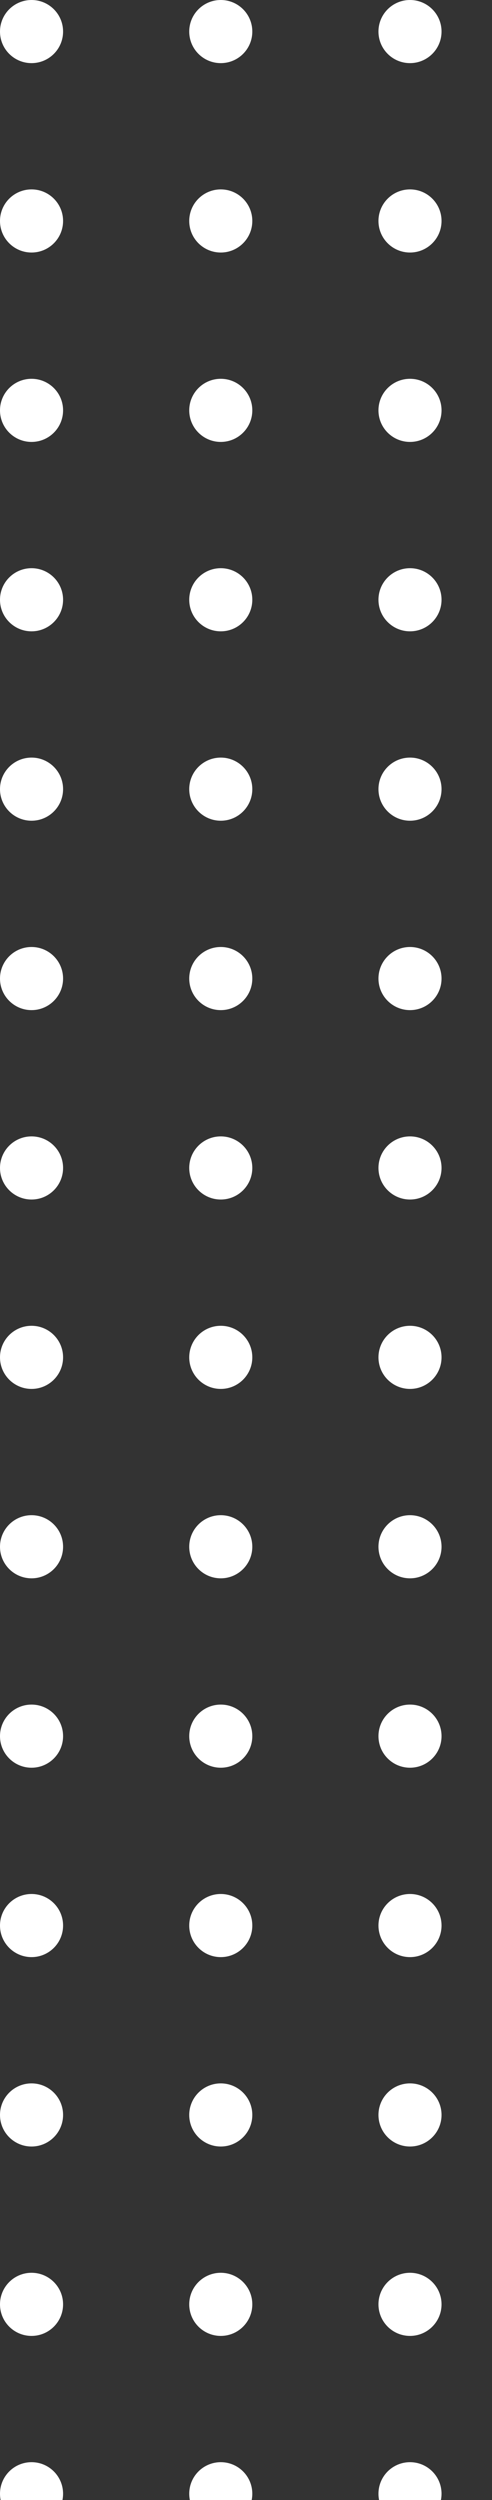 <svg xmlns="http://www.w3.org/2000/svg" xmlns:xlink="http://www.w3.org/1999/xlink" width="39" height="198" viewBox="0 0 39 198">
  <rect x="0" y="0" width="39" height="198" fill="#333333" stroke="none"/>
  <defs>
    <clipPath id="clip-path">
      <rect width="39" height="198" fill="none"/>
    </clipPath>
  </defs>
  <g id="Repeat_Grid_10" data-name="Repeat Grid 10" clip-path="url(#clip-path)">
    <g transform="translate(-119 -122)">
      <circle id="Ellipse_220" data-name="Ellipse 220" cx="2.5" cy="2.5" r="2.5" transform="translate(119 122)" fill="#fff"/>
    </g>
    <g transform="translate(-104 -122)">
      <circle id="Ellipse_220-2" data-name="Ellipse 220" cx="2.5" cy="2.5" r="2.5" transform="translate(119 122)" fill="#fff"/>
    </g>
    <g transform="translate(-89 -122)">
      <circle id="Ellipse_220-3" data-name="Ellipse 220" cx="2.5" cy="2.5" r="2.5" transform="translate(119 122)" fill="#fff"/>
    </g>
    <g transform="translate(-119 -107)">
      <circle id="Ellipse_220-4" data-name="Ellipse 220" cx="2.5" cy="2.5" r="2.5" transform="translate(119 122)" fill="#fff"/>
    </g>
    <g transform="translate(-104 -107)">
      <circle id="Ellipse_220-5" data-name="Ellipse 220" cx="2.5" cy="2.5" r="2.5" transform="translate(119 122)" fill="#fff"/>
    </g>
    <g transform="translate(-89 -107)">
      <circle id="Ellipse_220-6" data-name="Ellipse 220" cx="2.5" cy="2.5" r="2.5" transform="translate(119 122)" fill="#fff"/>
    </g>
    <g transform="translate(-119 -92)">
      <circle id="Ellipse_220-7" data-name="Ellipse 220" cx="2.5" cy="2.5" r="2.5" transform="translate(119 122)" fill="#fff"/>
    </g>
    <g transform="translate(-104 -92)">
      <circle id="Ellipse_220-8" data-name="Ellipse 220" cx="2.5" cy="2.5" r="2.5" transform="translate(119 122)" fill="#fff"/>
    </g>
    <g transform="translate(-89 -92)">
      <circle id="Ellipse_220-9" data-name="Ellipse 220" cx="2.5" cy="2.5" r="2.5" transform="translate(119 122)" fill="#fff"/>
    </g>
    <g transform="translate(-119 -77)">
      <circle id="Ellipse_220-10" data-name="Ellipse 220" cx="2.5" cy="2.5" r="2.5" transform="translate(119 122)" fill="#fff"/>
    </g>
    <g transform="translate(-104 -77)">
      <circle id="Ellipse_220-11" data-name="Ellipse 220" cx="2.5" cy="2.5" r="2.5" transform="translate(119 122)" fill="#fff"/>
    </g>
    <g transform="translate(-89 -77)">
      <circle id="Ellipse_220-12" data-name="Ellipse 220" cx="2.5" cy="2.5" r="2.5" transform="translate(119 122)" fill="#fff"/>
    </g>
    <g transform="translate(-119 -62)">
      <circle id="Ellipse_220-13" data-name="Ellipse 220" cx="2.5" cy="2.5" r="2.5" transform="translate(119 122)" fill="#fff"/>
    </g>
    <g transform="translate(-104 -62)">
      <circle id="Ellipse_220-14" data-name="Ellipse 220" cx="2.5" cy="2.5" r="2.5" transform="translate(119 122)" fill="#fff"/>
    </g>
    <g transform="translate(-89 -62)">
      <circle id="Ellipse_220-15" data-name="Ellipse 220" cx="2.5" cy="2.5" r="2.5" transform="translate(119 122)" fill="#fff"/>
    </g>
    <g transform="translate(-119 -47)">
      <circle id="Ellipse_220-16" data-name="Ellipse 220" cx="2.5" cy="2.5" r="2.5" transform="translate(119 122)" fill="#fff"/>
    </g>
    <g transform="translate(-104 -47)">
      <circle id="Ellipse_220-17" data-name="Ellipse 220" cx="2.5" cy="2.5" r="2.5" transform="translate(119 122)" fill="#fff"/>
    </g>
    <g transform="translate(-89 -47)">
      <circle id="Ellipse_220-18" data-name="Ellipse 220" cx="2.5" cy="2.5" r="2.5" transform="translate(119 122)" fill="#fff"/>
    </g>
    <g transform="translate(-119 -32)">
      <circle id="Ellipse_220-19" data-name="Ellipse 220" cx="2.5" cy="2.5" r="2.5" transform="translate(119 122)" fill="#fff"/>
    </g>
    <g transform="translate(-104 -32)">
      <circle id="Ellipse_220-20" data-name="Ellipse 220" cx="2.5" cy="2.5" r="2.5" transform="translate(119 122)" fill="#fff"/>
    </g>
    <g transform="translate(-89 -32)">
      <circle id="Ellipse_220-21" data-name="Ellipse 220" cx="2.5" cy="2.5" r="2.5" transform="translate(119 122)" fill="#fff"/>
    </g>
    <g transform="translate(-119 -17)">
      <circle id="Ellipse_220-22" data-name="Ellipse 220" cx="2.5" cy="2.5" r="2.5" transform="translate(119 122)" fill="#fff"/>
    </g>
    <g transform="translate(-104 -17)">
      <circle id="Ellipse_220-23" data-name="Ellipse 220" cx="2.5" cy="2.5" r="2.5" transform="translate(119 122)" fill="#fff"/>
    </g>
    <g transform="translate(-89 -17)">
      <circle id="Ellipse_220-24" data-name="Ellipse 220" cx="2.5" cy="2.5" r="2.5" transform="translate(119 122)" fill="#fff"/>
    </g>
    <g transform="translate(-119 -2)">
      <circle id="Ellipse_220-25" data-name="Ellipse 220" cx="2.5" cy="2.5" r="2.5" transform="translate(119 122)" fill="#fff"/>
    </g>
    <g transform="translate(-104 -2)">
      <circle id="Ellipse_220-26" data-name="Ellipse 220" cx="2.5" cy="2.5" r="2.5" transform="translate(119 122)" fill="#fff"/>
    </g>
    <g transform="translate(-89 -2)">
      <circle id="Ellipse_220-27" data-name="Ellipse 220" cx="2.5" cy="2.5" r="2.5" transform="translate(119 122)" fill="#fff"/>
    </g>
    <g transform="translate(-119 13)">
      <circle id="Ellipse_220-28" data-name="Ellipse 220" cx="2.5" cy="2.5" r="2.5" transform="translate(119 122)" fill="#fff"/>
    </g>
    <g transform="translate(-104 13)">
      <circle id="Ellipse_220-29" data-name="Ellipse 220" cx="2.5" cy="2.5" r="2.5" transform="translate(119 122)" fill="#fff"/>
    </g>
    <g transform="translate(-89 13)">
      <circle id="Ellipse_220-30" data-name="Ellipse 220" cx="2.5" cy="2.5" r="2.5" transform="translate(119 122)" fill="#fff"/>
    </g>
    <g transform="translate(-119 28)">
      <circle id="Ellipse_220-31" data-name="Ellipse 220" cx="2.5" cy="2.5" r="2.5" transform="translate(119 122)" fill="#fff"/>
    </g>
    <g transform="translate(-104 28)">
      <circle id="Ellipse_220-32" data-name="Ellipse 220" cx="2.5" cy="2.5" r="2.5" transform="translate(119 122)" fill="#fff"/>
    </g>
    <g transform="translate(-89 28)">
      <circle id="Ellipse_220-33" data-name="Ellipse 220" cx="2.5" cy="2.5" r="2.5" transform="translate(119 122)" fill="#fff"/>
    </g>
    <g transform="translate(-119 43)">
      <circle id="Ellipse_220-34" data-name="Ellipse 220" cx="2.5" cy="2.5" r="2.5" transform="translate(119 122)" fill="#fff"/>
    </g>
    <g transform="translate(-104 43)">
      <circle id="Ellipse_220-35" data-name="Ellipse 220" cx="2.5" cy="2.5" r="2.5" transform="translate(119 122)" fill="#fff"/>
    </g>
    <g transform="translate(-89 43)">
      <circle id="Ellipse_220-36" data-name="Ellipse 220" cx="2.5" cy="2.5" r="2.5" transform="translate(119 122)" fill="#fff"/>
    </g>
    <g transform="translate(-119 58)">
      <circle id="Ellipse_220-37" data-name="Ellipse 220" cx="2.5" cy="2.5" r="2.5" transform="translate(119 122)" fill="#fff"/>
    </g>
    <g transform="translate(-104 58)">
      <circle id="Ellipse_220-38" data-name="Ellipse 220" cx="2.5" cy="2.5" r="2.5" transform="translate(119 122)" fill="#fff"/>
    </g>
    <g transform="translate(-89 58)">
      <circle id="Ellipse_220-39" data-name="Ellipse 220" cx="2.5" cy="2.5" r="2.5" transform="translate(119 122)" fill="#fff"/>
    </g>
    <g transform="translate(-119 73)">
      <circle id="Ellipse_220-40" data-name="Ellipse 220" cx="2.5" cy="2.5" r="2.5" transform="translate(119 122)" fill="#fff"/>
    </g>
    <g transform="translate(-104 73)">
      <circle id="Ellipse_220-41" data-name="Ellipse 220" cx="2.5" cy="2.5" r="2.5" transform="translate(119 122)" fill="#fff"/>
    </g>
    <g transform="translate(-89 73)">
      <circle id="Ellipse_220-42" data-name="Ellipse 220" cx="2.5" cy="2.5" r="2.5" transform="translate(119 122)" fill="#fff"/>
    </g>
  </g>
</svg>
